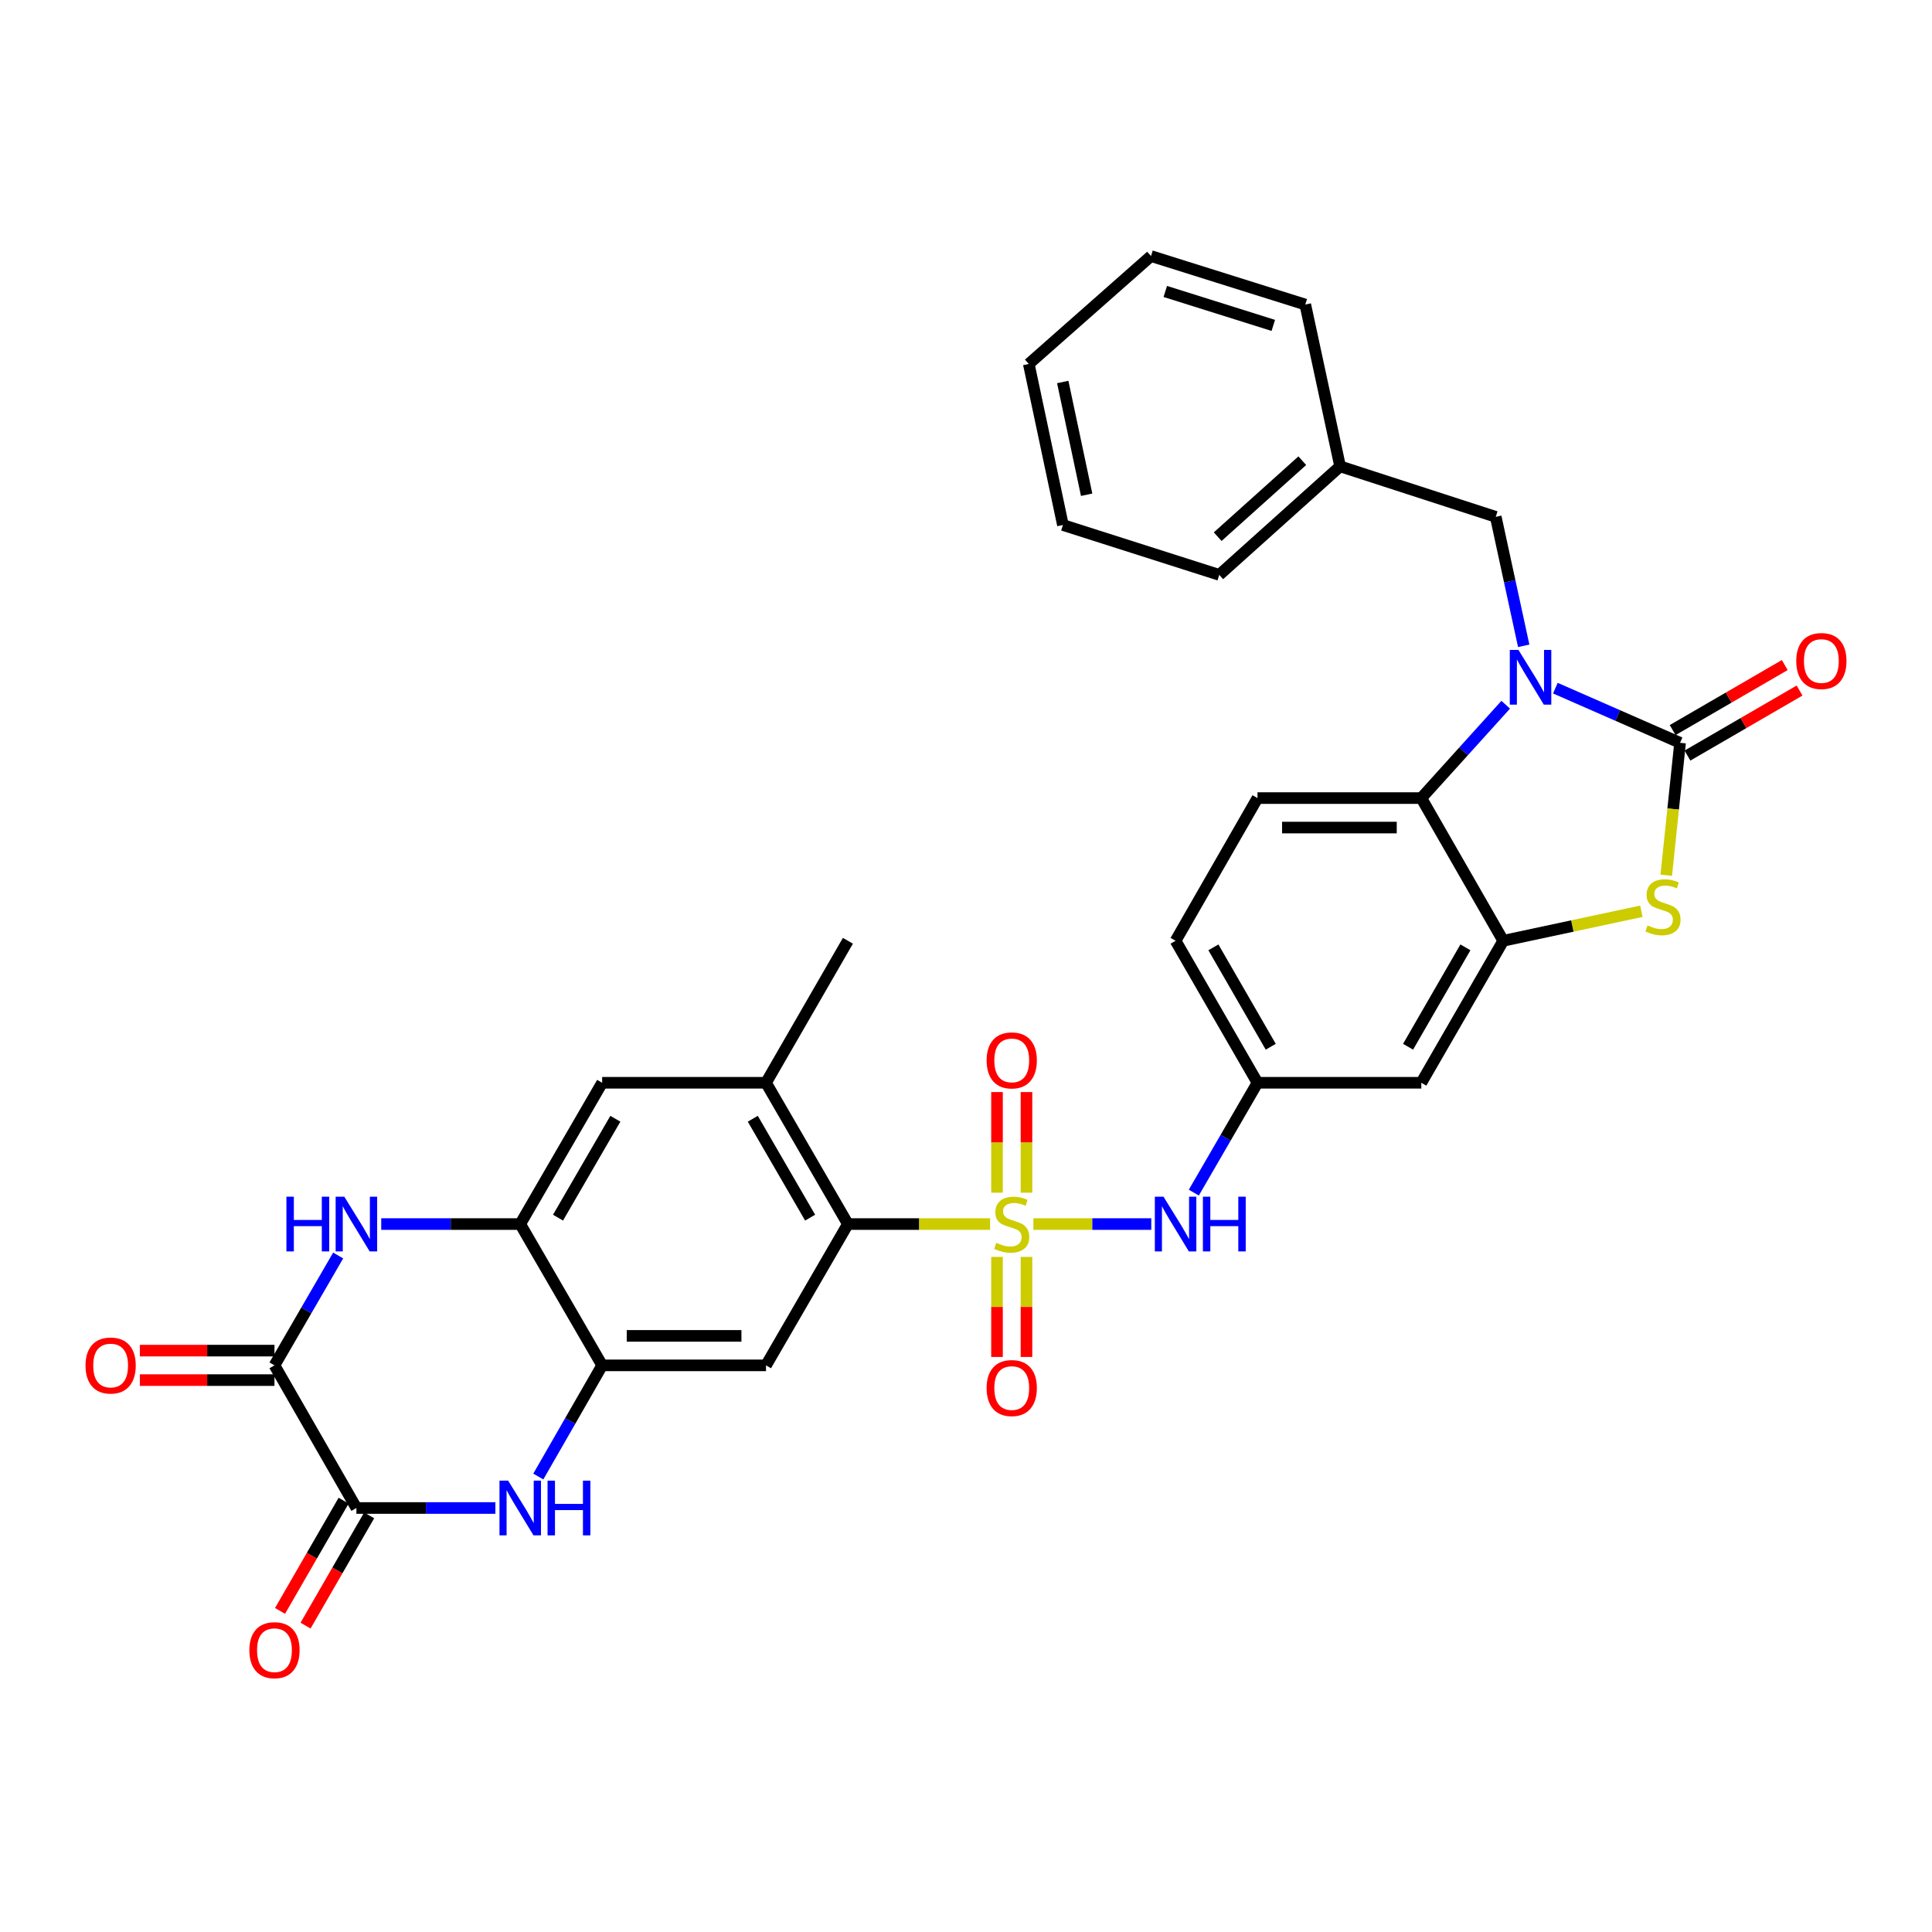 <?xml version='1.0' encoding='iso-8859-1'?>
<svg version='1.1' baseProfile='full'
              xmlns='http://www.w3.org/2000/svg'
                      xmlns:rdkit='http://www.rdkit.org/xml'
                      xmlns:xlink='http://www.w3.org/1999/xlink'
                  xml:space='preserve'
width='1000px' height='1000px' viewBox='0 0 1000 1000'>
<!-- END OF HEADER -->
<rect style='opacity:1.0;fill:#FFFFFF;stroke:none' width='1000' height='1000' x='0' y='0'> </rect>
<path class='bond-3' d='M 512.473,633.57 L 475.673,633.57' style='fill:none;fill-rule:evenodd;stroke:#CCCC00;stroke-width:6px;stroke-linecap:butt;stroke-linejoin:miter;stroke-opacity:1' />
<path class='bond-3' d='M 475.673,633.57 L 438.872,633.57' style='fill:none;fill-rule:evenodd;stroke:#000000;stroke-width:6px;stroke-linecap:butt;stroke-linejoin:miter;stroke-opacity:1' />
<path class='bond-13' d='M 534.873,633.57 L 565.388,633.57' style='fill:none;fill-rule:evenodd;stroke:#CCCC00;stroke-width:6px;stroke-linecap:butt;stroke-linejoin:miter;stroke-opacity:1' />
<path class='bond-13' d='M 565.388,633.57 L 595.902,633.57' style='fill:none;fill-rule:evenodd;stroke:#0000FF;stroke-width:6px;stroke-linecap:butt;stroke-linejoin:miter;stroke-opacity:1' />
<path class='bond-17' d='M 516.045,650.57 L 516.045,676.463' style='fill:none;fill-rule:evenodd;stroke:#CCCC00;stroke-width:6px;stroke-linecap:butt;stroke-linejoin:miter;stroke-opacity:1' />
<path class='bond-17' d='M 516.045,676.463 L 516.045,702.356' style='fill:none;fill-rule:evenodd;stroke:#FF0000;stroke-width:6px;stroke-linecap:butt;stroke-linejoin:miter;stroke-opacity:1' />
<path class='bond-17' d='M 531.301,650.57 L 531.301,676.463' style='fill:none;fill-rule:evenodd;stroke:#CCCC00;stroke-width:6px;stroke-linecap:butt;stroke-linejoin:miter;stroke-opacity:1' />
<path class='bond-17' d='M 531.301,676.463 L 531.301,702.356' style='fill:none;fill-rule:evenodd;stroke:#FF0000;stroke-width:6px;stroke-linecap:butt;stroke-linejoin:miter;stroke-opacity:1' />
<path class='bond-18' d='M 531.301,617.331 L 531.301,591.291' style='fill:none;fill-rule:evenodd;stroke:#CCCC00;stroke-width:6px;stroke-linecap:butt;stroke-linejoin:miter;stroke-opacity:1' />
<path class='bond-18' d='M 531.301,591.291 L 531.301,565.252' style='fill:none;fill-rule:evenodd;stroke:#FF0000;stroke-width:6px;stroke-linecap:butt;stroke-linejoin:miter;stroke-opacity:1' />
<path class='bond-18' d='M 516.045,617.331 L 516.045,591.291' style='fill:none;fill-rule:evenodd;stroke:#CCCC00;stroke-width:6px;stroke-linecap:butt;stroke-linejoin:miter;stroke-opacity:1' />
<path class='bond-18' d='M 516.045,591.291 L 516.045,565.252' style='fill:none;fill-rule:evenodd;stroke:#FF0000;stroke-width:6px;stroke-linecap:butt;stroke-linejoin:miter;stroke-opacity:1' />
<path class='bond-0' d='M 779.357,364.765 L 757.514,388.927' style='fill:none;fill-rule:evenodd;stroke:#0000FF;stroke-width:6px;stroke-linecap:butt;stroke-linejoin:miter;stroke-opacity:1' />
<path class='bond-0' d='M 757.514,388.927 L 735.67,413.089' style='fill:none;fill-rule:evenodd;stroke:#000000;stroke-width:6px;stroke-linecap:butt;stroke-linejoin:miter;stroke-opacity:1' />
<path class='bond-19' d='M 788.672,334.27 L 781.433,300.893' style='fill:none;fill-rule:evenodd;stroke:#0000FF;stroke-width:6px;stroke-linecap:butt;stroke-linejoin:miter;stroke-opacity:1' />
<path class='bond-19' d='M 781.433,300.893 L 774.193,267.516' style='fill:none;fill-rule:evenodd;stroke:#000000;stroke-width:6px;stroke-linecap:butt;stroke-linejoin:miter;stroke-opacity:1' />
<path class='bond-35' d='M 805.057,356.188 L 837.327,370.335' style='fill:none;fill-rule:evenodd;stroke:#0000FF;stroke-width:6px;stroke-linecap:butt;stroke-linejoin:miter;stroke-opacity:1' />
<path class='bond-35' d='M 837.327,370.335 L 869.597,384.483' style='fill:none;fill-rule:evenodd;stroke:#000000;stroke-width:6px;stroke-linecap:butt;stroke-linejoin:miter;stroke-opacity:1' />
<path class='bond-1' d='M 869.597,384.483 L 866.024,418.753' style='fill:none;fill-rule:evenodd;stroke:#000000;stroke-width:6px;stroke-linecap:butt;stroke-linejoin:miter;stroke-opacity:1' />
<path class='bond-1' d='M 866.024,418.753 L 862.451,453.024' style='fill:none;fill-rule:evenodd;stroke:#CCCC00;stroke-width:6px;stroke-linecap:butt;stroke-linejoin:miter;stroke-opacity:1' />
<path class='bond-21' d='M 873.424,391.081 L 902.437,374.254' style='fill:none;fill-rule:evenodd;stroke:#000000;stroke-width:6px;stroke-linecap:butt;stroke-linejoin:miter;stroke-opacity:1' />
<path class='bond-21' d='M 902.437,374.254 L 931.449,357.426' style='fill:none;fill-rule:evenodd;stroke:#FF0000;stroke-width:6px;stroke-linecap:butt;stroke-linejoin:miter;stroke-opacity:1' />
<path class='bond-21' d='M 865.77,377.884 L 894.782,361.056' style='fill:none;fill-rule:evenodd;stroke:#000000;stroke-width:6px;stroke-linecap:butt;stroke-linejoin:miter;stroke-opacity:1' />
<path class='bond-21' d='M 894.782,361.056 L 923.794,344.229' style='fill:none;fill-rule:evenodd;stroke:#FF0000;stroke-width:6px;stroke-linecap:butt;stroke-linejoin:miter;stroke-opacity:1' />
<path class='bond-2' d='M 849.563,471.667 L 813.819,479.307' style='fill:none;fill-rule:evenodd;stroke:#CCCC00;stroke-width:6px;stroke-linecap:butt;stroke-linejoin:miter;stroke-opacity:1' />
<path class='bond-2' d='M 813.819,479.307 L 778.075,486.947' style='fill:none;fill-rule:evenodd;stroke:#000000;stroke-width:6px;stroke-linecap:butt;stroke-linejoin:miter;stroke-opacity:1' />
<path class='bond-11' d='M 438.872,633.57 L 396.485,706.708' style='fill:none;fill-rule:evenodd;stroke:#000000;stroke-width:6px;stroke-linecap:butt;stroke-linejoin:miter;stroke-opacity:1' />
<path class='bond-14' d='M 438.872,633.57 L 396.485,560.441' style='fill:none;fill-rule:evenodd;stroke:#000000;stroke-width:6px;stroke-linecap:butt;stroke-linejoin:miter;stroke-opacity:1' />
<path class='bond-14' d='M 419.315,630.252 L 389.643,579.061' style='fill:none;fill-rule:evenodd;stroke:#000000;stroke-width:6px;stroke-linecap:butt;stroke-linejoin:miter;stroke-opacity:1' />
<path class='bond-4' d='M 278.626,764.253 L 295.151,735.48' style='fill:none;fill-rule:evenodd;stroke:#0000FF;stroke-width:6px;stroke-linecap:butt;stroke-linejoin:miter;stroke-opacity:1' />
<path class='bond-4' d='M 295.151,735.48 L 311.676,706.708' style='fill:none;fill-rule:evenodd;stroke:#000000;stroke-width:6px;stroke-linecap:butt;stroke-linejoin:miter;stroke-opacity:1' />
<path class='bond-7' d='M 256.411,780.541 L 220.441,780.541' style='fill:none;fill-rule:evenodd;stroke:#0000FF;stroke-width:6px;stroke-linecap:butt;stroke-linejoin:miter;stroke-opacity:1' />
<path class='bond-7' d='M 220.441,780.541 L 184.47,780.541' style='fill:none;fill-rule:evenodd;stroke:#000000;stroke-width:6px;stroke-linecap:butt;stroke-linejoin:miter;stroke-opacity:1' />
<path class='bond-5' d='M 778.075,486.947 L 735.67,560.441' style='fill:none;fill-rule:evenodd;stroke:#000000;stroke-width:6px;stroke-linecap:butt;stroke-linejoin:miter;stroke-opacity:1' />
<path class='bond-5' d='M 758.5,490.346 L 728.817,541.792' style='fill:none;fill-rule:evenodd;stroke:#000000;stroke-width:6px;stroke-linecap:butt;stroke-linejoin:miter;stroke-opacity:1' />
<path class='bond-34' d='M 778.075,486.947 L 735.67,413.089' style='fill:none;fill-rule:evenodd;stroke:#000000;stroke-width:6px;stroke-linecap:butt;stroke-linejoin:miter;stroke-opacity:1' />
<path class='bond-6' d='M 197.33,633.57 L 233.301,633.57' style='fill:none;fill-rule:evenodd;stroke:#0000FF;stroke-width:6px;stroke-linecap:butt;stroke-linejoin:miter;stroke-opacity:1' />
<path class='bond-6' d='M 233.301,633.57 L 269.271,633.57' style='fill:none;fill-rule:evenodd;stroke:#000000;stroke-width:6px;stroke-linecap:butt;stroke-linejoin:miter;stroke-opacity:1' />
<path class='bond-8' d='M 175.035,649.844 L 158.55,678.276' style='fill:none;fill-rule:evenodd;stroke:#0000FF;stroke-width:6px;stroke-linecap:butt;stroke-linejoin:miter;stroke-opacity:1' />
<path class='bond-8' d='M 158.55,678.276 L 142.066,706.708' style='fill:none;fill-rule:evenodd;stroke:#000000;stroke-width:6px;stroke-linecap:butt;stroke-linejoin:miter;stroke-opacity:1' />
<path class='bond-23' d='M 177.863,776.73 L 161.402,805.264' style='fill:none;fill-rule:evenodd;stroke:#000000;stroke-width:6px;stroke-linecap:butt;stroke-linejoin:miter;stroke-opacity:1' />
<path class='bond-23' d='M 161.402,805.264 L 144.942,833.799' style='fill:none;fill-rule:evenodd;stroke:#FF0000;stroke-width:6px;stroke-linecap:butt;stroke-linejoin:miter;stroke-opacity:1' />
<path class='bond-23' d='M 191.078,784.353 L 174.618,812.888' style='fill:none;fill-rule:evenodd;stroke:#000000;stroke-width:6px;stroke-linecap:butt;stroke-linejoin:miter;stroke-opacity:1' />
<path class='bond-23' d='M 174.618,812.888 L 158.158,841.422' style='fill:none;fill-rule:evenodd;stroke:#FF0000;stroke-width:6px;stroke-linecap:butt;stroke-linejoin:miter;stroke-opacity:1' />
<path class='bond-36' d='M 184.47,780.541 L 142.066,706.708' style='fill:none;fill-rule:evenodd;stroke:#000000;stroke-width:6px;stroke-linecap:butt;stroke-linejoin:miter;stroke-opacity:1' />
<path class='bond-24' d='M 142.066,699.08 L 107.225,699.08' style='fill:none;fill-rule:evenodd;stroke:#000000;stroke-width:6px;stroke-linecap:butt;stroke-linejoin:miter;stroke-opacity:1' />
<path class='bond-24' d='M 107.225,699.08 L 72.385,699.08' style='fill:none;fill-rule:evenodd;stroke:#FF0000;stroke-width:6px;stroke-linecap:butt;stroke-linejoin:miter;stroke-opacity:1' />
<path class='bond-24' d='M 142.066,714.337 L 107.225,714.337' style='fill:none;fill-rule:evenodd;stroke:#000000;stroke-width:6px;stroke-linecap:butt;stroke-linejoin:miter;stroke-opacity:1' />
<path class='bond-24' d='M 107.225,714.337 L 72.385,714.337' style='fill:none;fill-rule:evenodd;stroke:#FF0000;stroke-width:6px;stroke-linecap:butt;stroke-linejoin:miter;stroke-opacity:1' />
<path class='bond-9' d='M 735.67,413.089 L 650.878,413.089' style='fill:none;fill-rule:evenodd;stroke:#000000;stroke-width:6px;stroke-linecap:butt;stroke-linejoin:miter;stroke-opacity:1' />
<path class='bond-9' d='M 722.952,428.345 L 663.597,428.345' style='fill:none;fill-rule:evenodd;stroke:#000000;stroke-width:6px;stroke-linecap:butt;stroke-linejoin:miter;stroke-opacity:1' />
<path class='bond-10' d='M 311.676,706.708 L 396.485,706.708' style='fill:none;fill-rule:evenodd;stroke:#000000;stroke-width:6px;stroke-linecap:butt;stroke-linejoin:miter;stroke-opacity:1' />
<path class='bond-10' d='M 324.397,691.452 L 383.763,691.452' style='fill:none;fill-rule:evenodd;stroke:#000000;stroke-width:6px;stroke-linecap:butt;stroke-linejoin:miter;stroke-opacity:1' />
<path class='bond-33' d='M 311.676,706.708 L 269.271,633.57' style='fill:none;fill-rule:evenodd;stroke:#000000;stroke-width:6px;stroke-linecap:butt;stroke-linejoin:miter;stroke-opacity:1' />
<path class='bond-12' d='M 269.271,633.57 L 311.676,560.441' style='fill:none;fill-rule:evenodd;stroke:#000000;stroke-width:6px;stroke-linecap:butt;stroke-linejoin:miter;stroke-opacity:1' />
<path class='bond-12' d='M 288.83,630.254 L 318.513,579.063' style='fill:none;fill-rule:evenodd;stroke:#000000;stroke-width:6px;stroke-linecap:butt;stroke-linejoin:miter;stroke-opacity:1' />
<path class='bond-22' d='M 617.916,617.297 L 634.397,588.869' style='fill:none;fill-rule:evenodd;stroke:#0000FF;stroke-width:6px;stroke-linecap:butt;stroke-linejoin:miter;stroke-opacity:1' />
<path class='bond-22' d='M 634.397,588.869 L 650.878,560.441' style='fill:none;fill-rule:evenodd;stroke:#000000;stroke-width:6px;stroke-linecap:butt;stroke-linejoin:miter;stroke-opacity:1' />
<path class='bond-16' d='M 396.485,560.441 L 311.676,560.441' style='fill:none;fill-rule:evenodd;stroke:#000000;stroke-width:6px;stroke-linecap:butt;stroke-linejoin:miter;stroke-opacity:1' />
<path class='bond-27' d='M 396.485,560.441 L 438.872,486.947' style='fill:none;fill-rule:evenodd;stroke:#000000;stroke-width:6px;stroke-linecap:butt;stroke-linejoin:miter;stroke-opacity:1' />
<path class='bond-15' d='M 735.67,560.441 L 650.878,560.441' style='fill:none;fill-rule:evenodd;stroke:#000000;stroke-width:6px;stroke-linecap:butt;stroke-linejoin:miter;stroke-opacity:1' />
<path class='bond-26' d='M 774.193,267.516 L 693.639,241.385' style='fill:none;fill-rule:evenodd;stroke:#000000;stroke-width:6px;stroke-linecap:butt;stroke-linejoin:miter;stroke-opacity:1' />
<path class='bond-20' d='M 650.878,413.089 L 608.482,486.947' style='fill:none;fill-rule:evenodd;stroke:#000000;stroke-width:6px;stroke-linecap:butt;stroke-linejoin:miter;stroke-opacity:1' />
<path class='bond-25' d='M 650.878,560.441 L 608.482,486.947' style='fill:none;fill-rule:evenodd;stroke:#000000;stroke-width:6px;stroke-linecap:butt;stroke-linejoin:miter;stroke-opacity:1' />
<path class='bond-25' d='M 657.734,541.793 L 628.057,490.348' style='fill:none;fill-rule:evenodd;stroke:#000000;stroke-width:6px;stroke-linecap:butt;stroke-linejoin:miter;stroke-opacity:1' />
<path class='bond-28' d='M 693.639,241.385 L 631.087,297.554' style='fill:none;fill-rule:evenodd;stroke:#000000;stroke-width:6px;stroke-linecap:butt;stroke-linejoin:miter;stroke-opacity:1' />
<path class='bond-28' d='M 674.063,238.459 L 630.277,277.778' style='fill:none;fill-rule:evenodd;stroke:#000000;stroke-width:6px;stroke-linecap:butt;stroke-linejoin:miter;stroke-opacity:1' />
<path class='bond-29' d='M 693.639,241.385 L 675.611,157.635' style='fill:none;fill-rule:evenodd;stroke:#000000;stroke-width:6px;stroke-linecap:butt;stroke-linejoin:miter;stroke-opacity:1' />
<path class='bond-31' d='M 631.087,297.554 L 550.168,271.746' style='fill:none;fill-rule:evenodd;stroke:#000000;stroke-width:6px;stroke-linecap:butt;stroke-linejoin:miter;stroke-opacity:1' />
<path class='bond-30' d='M 675.611,157.635 L 595.751,132.539' style='fill:none;fill-rule:evenodd;stroke:#000000;stroke-width:6px;stroke-linecap:butt;stroke-linejoin:miter;stroke-opacity:1' />
<path class='bond-30' d='M 659.058,168.426 L 603.156,150.858' style='fill:none;fill-rule:evenodd;stroke:#000000;stroke-width:6px;stroke-linecap:butt;stroke-linejoin:miter;stroke-opacity:1' />
<path class='bond-32' d='M 595.751,132.539 L 532.496,188.377' style='fill:none;fill-rule:evenodd;stroke:#000000;stroke-width:6px;stroke-linecap:butt;stroke-linejoin:miter;stroke-opacity:1' />
<path class='bond-37' d='M 550.168,271.746 L 532.496,188.377' style='fill:none;fill-rule:evenodd;stroke:#000000;stroke-width:6px;stroke-linecap:butt;stroke-linejoin:miter;stroke-opacity:1' />
<path class='bond-37' d='M 562.442,256.077 L 550.072,197.719' style='fill:none;fill-rule:evenodd;stroke:#000000;stroke-width:6px;stroke-linecap:butt;stroke-linejoin:miter;stroke-opacity:1' />
<path  class='atom-0' d='M 515.673 643.29
Q 515.993 643.41, 517.313 643.97
Q 518.633 644.53, 520.073 644.89
Q 521.553 645.21, 522.993 645.21
Q 525.673 645.21, 527.233 643.93
Q 528.793 642.61, 528.793 640.33
Q 528.793 638.77, 527.993 637.81
Q 527.233 636.85, 526.033 636.33
Q 524.833 635.81, 522.833 635.21
Q 520.313 634.45, 518.793 633.73
Q 517.313 633.01, 516.233 631.49
Q 515.193 629.97, 515.193 627.41
Q 515.193 623.85, 517.593 621.65
Q 520.033 619.45, 524.833 619.45
Q 528.113 619.45, 531.833 621.01
L 530.913 624.09
Q 527.513 622.69, 524.953 622.69
Q 522.193 622.69, 520.673 623.85
Q 519.153 624.97, 519.193 626.93
Q 519.193 628.45, 519.953 629.37
Q 520.753 630.29, 521.873 630.81
Q 523.033 631.33, 524.953 631.93
Q 527.513 632.73, 529.033 633.53
Q 530.553 634.33, 531.633 635.97
Q 532.753 637.57, 532.753 640.33
Q 532.753 644.25, 530.113 646.37
Q 527.513 648.45, 523.153 648.45
Q 520.633 648.45, 518.713 647.89
Q 516.833 647.37, 514.593 646.45
L 515.673 643.29
' fill='#CCCC00'/>
<path  class='atom-1' d='M 785.944 336.394
L 795.224 351.394
Q 796.144 352.874, 797.624 355.554
Q 799.104 358.234, 799.184 358.394
L 799.184 336.394
L 802.944 336.394
L 802.944 364.714
L 799.064 364.714
L 789.104 348.314
Q 787.944 346.394, 786.704 344.194
Q 785.504 341.994, 785.144 341.314
L 785.144 364.714
L 781.464 364.714
L 781.464 336.394
L 785.944 336.394
' fill='#0000FF'/>
<path  class='atom-3' d='M 852.757 478.995
Q 853.077 479.115, 854.397 479.675
Q 855.717 480.235, 857.157 480.595
Q 858.637 480.915, 860.077 480.915
Q 862.757 480.915, 864.317 479.635
Q 865.877 478.315, 865.877 476.035
Q 865.877 474.475, 865.077 473.515
Q 864.317 472.555, 863.117 472.035
Q 861.917 471.515, 859.917 470.915
Q 857.397 470.155, 855.877 469.435
Q 854.397 468.715, 853.317 467.195
Q 852.277 465.675, 852.277 463.115
Q 852.277 459.555, 854.677 457.355
Q 857.117 455.155, 861.917 455.155
Q 865.197 455.155, 868.917 456.715
L 867.997 459.795
Q 864.597 458.395, 862.037 458.395
Q 859.277 458.395, 857.757 459.555
Q 856.237 460.675, 856.277 462.635
Q 856.277 464.155, 857.037 465.075
Q 857.837 465.995, 858.957 466.515
Q 860.117 467.035, 862.037 467.635
Q 864.597 468.435, 866.117 469.235
Q 867.637 470.035, 868.717 471.675
Q 869.837 473.275, 869.837 476.035
Q 869.837 479.955, 867.197 482.075
Q 864.597 484.155, 860.237 484.155
Q 857.717 484.155, 855.797 483.595
Q 853.917 483.075, 851.677 482.155
L 852.757 478.995
' fill='#CCCC00'/>
<path  class='atom-5' d='M 263.011 766.381
L 272.291 781.381
Q 273.211 782.861, 274.691 785.541
Q 276.171 788.221, 276.251 788.381
L 276.251 766.381
L 280.011 766.381
L 280.011 794.701
L 276.131 794.701
L 266.171 778.301
Q 265.011 776.381, 263.771 774.181
Q 262.571 771.981, 262.211 771.301
L 262.211 794.701
L 258.531 794.701
L 258.531 766.381
L 263.011 766.381
' fill='#0000FF'/>
<path  class='atom-5' d='M 283.411 766.381
L 287.251 766.381
L 287.251 778.421
L 301.731 778.421
L 301.731 766.381
L 305.571 766.381
L 305.571 794.701
L 301.731 794.701
L 301.731 781.621
L 287.251 781.621
L 287.251 794.701
L 283.411 794.701
L 283.411 766.381
' fill='#0000FF'/>
<path  class='atom-7' d='M 148.25 619.41
L 152.09 619.41
L 152.09 631.45
L 166.57 631.45
L 166.57 619.41
L 170.41 619.41
L 170.41 647.73
L 166.57 647.73
L 166.57 634.65
L 152.09 634.65
L 152.09 647.73
L 148.25 647.73
L 148.25 619.41
' fill='#0000FF'/>
<path  class='atom-7' d='M 178.21 619.41
L 187.49 634.41
Q 188.41 635.89, 189.89 638.57
Q 191.37 641.25, 191.45 641.41
L 191.45 619.41
L 195.21 619.41
L 195.21 647.73
L 191.33 647.73
L 181.37 631.33
Q 180.21 629.41, 178.97 627.21
Q 177.77 625.01, 177.41 624.33
L 177.41 647.73
L 173.73 647.73
L 173.73 619.41
L 178.21 619.41
' fill='#0000FF'/>
<path  class='atom-14' d='M 602.222 619.41
L 611.502 634.41
Q 612.422 635.89, 613.902 638.57
Q 615.382 641.25, 615.462 641.41
L 615.462 619.41
L 619.222 619.41
L 619.222 647.73
L 615.342 647.73
L 605.382 631.33
Q 604.222 629.41, 602.982 627.21
Q 601.782 625.01, 601.422 624.33
L 601.422 647.73
L 597.742 647.73
L 597.742 619.41
L 602.222 619.41
' fill='#0000FF'/>
<path  class='atom-14' d='M 622.622 619.41
L 626.462 619.41
L 626.462 631.45
L 640.942 631.45
L 640.942 619.41
L 644.782 619.41
L 644.782 647.73
L 640.942 647.73
L 640.942 634.65
L 626.462 634.65
L 626.462 647.73
L 622.622 647.73
L 622.622 619.41
' fill='#0000FF'/>
<path  class='atom-18' d='M 510.673 718.451
Q 510.673 711.651, 514.033 707.851
Q 517.393 704.051, 523.673 704.051
Q 529.953 704.051, 533.313 707.851
Q 536.673 711.651, 536.673 718.451
Q 536.673 725.331, 533.273 729.251
Q 529.873 733.131, 523.673 733.131
Q 517.433 733.131, 514.033 729.251
Q 510.673 725.371, 510.673 718.451
M 523.673 729.931
Q 527.993 729.931, 530.313 727.051
Q 532.673 724.131, 532.673 718.451
Q 532.673 712.891, 530.313 710.091
Q 527.993 707.251, 523.673 707.251
Q 519.353 707.251, 516.993 710.051
Q 514.673 712.851, 514.673 718.451
Q 514.673 724.171, 516.993 727.051
Q 519.353 729.931, 523.673 729.931
' fill='#FF0000'/>
<path  class='atom-19' d='M 510.673 548.858
Q 510.673 542.058, 514.033 538.258
Q 517.393 534.458, 523.673 534.458
Q 529.953 534.458, 533.313 538.258
Q 536.673 542.058, 536.673 548.858
Q 536.673 555.738, 533.273 559.658
Q 529.873 563.538, 523.673 563.538
Q 517.433 563.538, 514.033 559.658
Q 510.673 555.778, 510.673 548.858
M 523.673 560.338
Q 527.993 560.338, 530.313 557.458
Q 532.673 554.538, 532.673 548.858
Q 532.673 543.298, 530.313 540.498
Q 527.993 537.658, 523.673 537.658
Q 519.353 537.658, 516.993 540.458
Q 514.673 543.258, 514.673 548.858
Q 514.673 554.578, 516.993 557.458
Q 519.353 560.338, 523.673 560.338
' fill='#FF0000'/>
<path  class='atom-22' d='M 929.735 342.141
Q 929.735 335.341, 933.095 331.541
Q 936.455 327.741, 942.735 327.741
Q 949.015 327.741, 952.375 331.541
Q 955.735 335.341, 955.735 342.141
Q 955.735 349.021, 952.335 352.941
Q 948.935 356.821, 942.735 356.821
Q 936.495 356.821, 933.095 352.941
Q 929.735 349.061, 929.735 342.141
M 942.735 353.621
Q 947.055 353.621, 949.375 350.741
Q 951.735 347.821, 951.735 342.141
Q 951.735 336.581, 949.375 333.781
Q 947.055 330.941, 942.735 330.941
Q 938.415 330.941, 936.055 333.741
Q 933.735 336.541, 933.735 342.141
Q 933.735 347.861, 936.055 350.741
Q 938.415 353.621, 942.735 353.621
' fill='#FF0000'/>
<path  class='atom-24' d='M 129.066 854.132
Q 129.066 847.332, 132.426 843.532
Q 135.786 839.732, 142.066 839.732
Q 148.346 839.732, 151.706 843.532
Q 155.066 847.332, 155.066 854.132
Q 155.066 861.012, 151.666 864.932
Q 148.266 868.812, 142.066 868.812
Q 135.826 868.812, 132.426 864.932
Q 129.066 861.052, 129.066 854.132
M 142.066 865.612
Q 146.386 865.612, 148.706 862.732
Q 151.066 859.812, 151.066 854.132
Q 151.066 848.572, 148.706 845.772
Q 146.386 842.932, 142.066 842.932
Q 137.746 842.932, 135.386 845.732
Q 133.066 848.532, 133.066 854.132
Q 133.066 859.852, 135.386 862.732
Q 137.746 865.612, 142.066 865.612
' fill='#FF0000'/>
<path  class='atom-25' d='M 44.265 706.788
Q 44.265 699.988, 47.625 696.188
Q 50.985 692.388, 57.265 692.388
Q 63.545 692.388, 66.905 696.188
Q 70.265 699.988, 70.265 706.788
Q 70.265 713.668, 66.865 717.588
Q 63.465 721.468, 57.265 721.468
Q 51.025 721.468, 47.625 717.588
Q 44.265 713.708, 44.265 706.788
M 57.265 718.268
Q 61.585 718.268, 63.905 715.388
Q 66.265 712.468, 66.265 706.788
Q 66.265 701.228, 63.905 698.428
Q 61.585 695.588, 57.265 695.588
Q 52.945 695.588, 50.585 698.388
Q 48.265 701.188, 48.265 706.788
Q 48.265 712.508, 50.585 715.388
Q 52.945 718.268, 57.265 718.268
' fill='#FF0000'/>
</svg>

